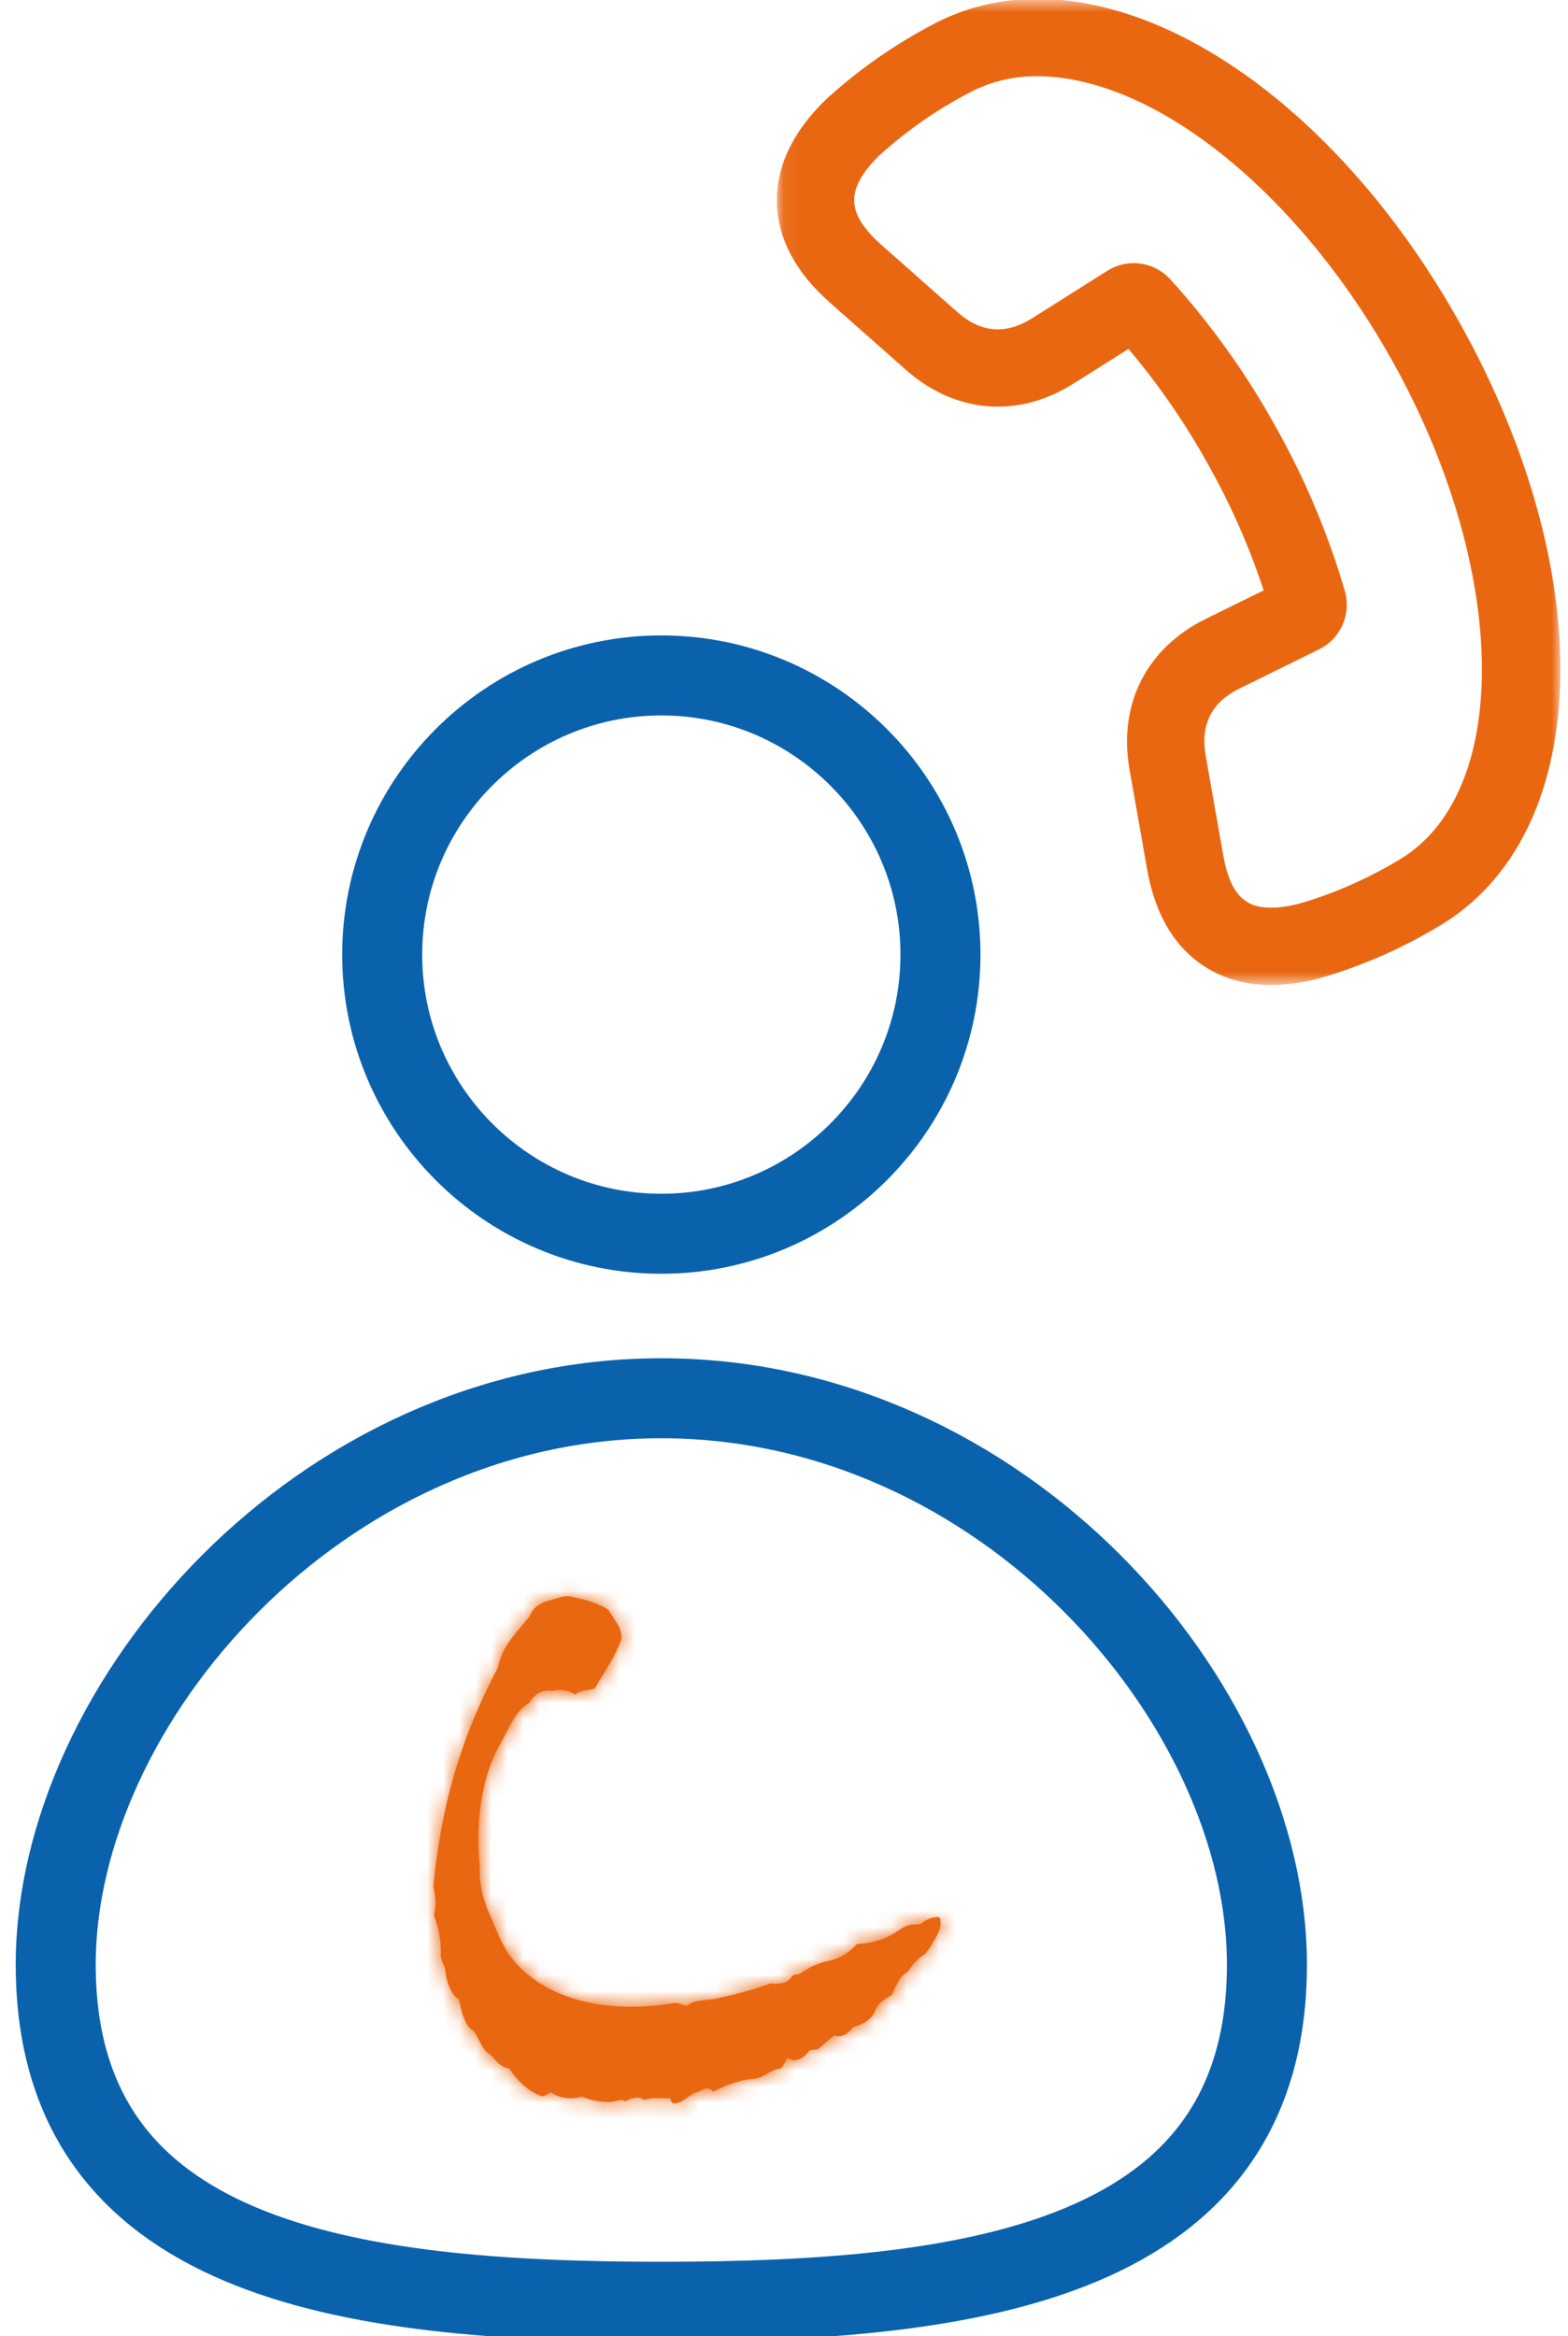 <?xml version="1.0" encoding="UTF-8"?>
<svg width="98px" height="146px" viewBox="0 0 98 146" version="1.1" xmlns="http://www.w3.org/2000/svg" xmlns:xlink="http://www.w3.org/1999/xlink">
    <!-- Generator: Sketch 56.3 (81716) - https://sketch.com -->
    <title>cambio-icon-reservatiecentrale</title>
    <desc>Created with Sketch.</desc>
    <defs>
        <polygon id="path-1" points="1.068 0.675 50.036 0.675 50.036 62.294 1.068 62.294"></polygon>
        <path d="M8.275,2.07 C7.687,2.199 7.139,2.458 6.866,3.137 L6.866,3.137 C6.085,4.108 5.182,4.936 4.907,6.309 L4.907,6.309 C2.905,10.118 1.424,14.249 0.874,19.977 L0.874,19.977 C1.006,20.621 1.075,21.106 0.907,21.781 L0.907,21.781 C1.182,22.508 1.377,23.301 1.338,24.332 L1.338,24.332 C1.331,24.501 1.586,24.967 1.617,25.232 L1.617,25.232 C1.685,25.88 1.901,26.495 2.259,26.874 L2.259,26.874 C2.333,26.953 2.466,27.013 2.468,27.036 L2.468,27.036 C2.665,27.938 2.857,28.711 3.385,29.007 L3.385,29.007 C3.708,29.425 3.928,30.241 4.422,30.487 L4.422,30.487 C4.733,30.783 5.039,31.288 5.621,31.361 L5.621,31.361 C6.112,32.114 6.77,32.771 7.634,33.081 L7.634,33.081 C7.747,33.121 7.863,33.052 7.973,32.982 L7.973,32.982 C8.093,32.907 8.205,32.833 8.3,32.897 L8.3,32.897 C8.741,33.203 9.507,33.325 10.176,33.112 L10.176,33.112 C10.661,33.342 11.213,33.441 11.839,33.46 L11.839,33.46 C11.99,33.468 12.126,33.433 12.255,33.398 L12.255,33.398 C12.47,33.342 12.667,33.284 12.88,33.415 L12.88,33.415 C13.226,33.201 13.731,33.046 14.05,33.334 L14.05,33.334 C14.524,33.141 15.153,33.236 15.685,33.236 L15.685,33.236 C15.756,33.671 16.06,33.533 16.242,33.479 L16.242,33.479 C16.625,33.359 16.936,32.914 17.497,32.796 L17.497,32.796 C17.652,32.678 18.052,32.454 18.356,32.802 L18.356,32.802 C19.147,32.427 19.948,32.077 20.878,32.009 L20.878,32.009 C21.508,31.973 21.868,31.47 22.534,31.365 L22.534,31.365 C22.696,31.354 22.826,30.992 22.992,30.692 L22.992,30.692 C23.51,31.038 24.025,30.723 24.377,30.232 L24.377,30.232 C24.425,30.162 24.833,30.222 24.951,30.123 L24.951,30.123 C25.259,29.882 25.555,29.564 25.938,29.301 L25.938,29.301 C26.416,29.462 26.843,29.162 27.104,28.787 L27.104,28.787 C27.68,28.607 28.247,28.367 28.499,27.727 L28.499,27.727 C28.708,27.205 29.129,27.015 29.553,26.735 L29.553,26.735 C29.783,26.139 30.096,25.518 30.512,25.332 L30.512,25.332 C30.899,24.775 31.249,24.392 31.613,24.214 L31.613,24.214 C31.984,23.696 32.286,23.234 32.51,22.69 L32.51,22.69 C32.609,22.456 32.609,21.903 32.458,21.893 L32.458,21.893 C32.011,21.888 31.619,22.075 31.29,22.363 L31.29,22.363 C30.82,22.317 30.408,22.404 30.065,22.659 L30.065,22.659 C29.371,23.17 28.481,23.53 27.359,23.576 L27.359,23.576 C26.94,24.019 26.387,24.479 25.634,24.622 L25.634,24.622 C24.878,24.762 24.301,25.089 23.841,25.4 L23.841,25.4 C23.588,25.57 23.396,25.408 23.255,25.642 L23.255,25.642 C23.011,26.042 22.45,26.11 21.957,26.042 L21.957,26.042 C20.814,26.464 19.652,26.76 18.433,27.015 L18.433,27.015 C17.86,27.129 17.218,27.023 16.762,27.443 L16.762,27.443 C16.507,27.423 16.191,27.216 15.884,27.274 L15.884,27.274 C12.195,27.903 8.29,27.28 6.031,24.775 L6.031,24.775 C5.536,24.238 5.102,23.454 4.779,22.632 L4.779,22.632 C4.338,21.532 3.725,20.576 3.778,18.76 L3.778,18.76 C3.458,15.443 4.06,12.777 5.085,11.021 L5.085,11.021 C5.6,10.141 5.971,9.008 6.882,8.511 L6.882,8.511 C7.126,8.039 7.687,7.605 8.325,7.772 L8.325,7.772 C8.897,7.605 9.373,7.768 9.743,8 L9.743,8 C10.097,7.663 10.687,7.735 10.967,7.609 L10.967,7.609 C11.59,6.516 12.215,5.696 12.613,4.565 L12.613,4.565 C12.675,4.393 12.563,3.851 12.46,3.712 L12.46,3.712 L11.803,2.692 C11.139,2.242 10.273,2.041 9.447,1.861 L9.447,1.861 C9.379,1.845 9.313,1.839 9.246,1.839 L9.246,1.839 C8.919,1.839 8.594,1.99 8.275,2.07 L8.275,2.07 Z" id="path-3"></path>
    </defs>
    <g id="desktop" stroke="none" stroke-width="1" fill="none" fill-rule="evenodd">
        <g id="voordelen" transform="translate(-25, -4)">
            <g id="cambio-icon-reservatiecentrale" transform="translate(28, 3)">
                <g id="Group-10" transform="translate(0, 0.259)">
                    <path d="M38.332,42.95 C28.713,42.95 20.887,50.777 20.887,60.396 C20.887,70.015 28.713,77.841 38.332,77.841 C47.953,77.841 55.779,70.015 55.779,60.396 C55.779,50.777 47.953,42.95 38.332,42.95 Z" id="Stroke-1" stroke="#0A62AC" stroke-width="5" stroke-linecap="round" stroke-linejoin="round"></path>
                    <path d="M38.332,88.12 C17.017,88.12 0.483,107.143 0.483,123.506 C0.483,142.03 18.675,144.582 38.332,144.582 C57.991,144.582 76.183,142.03 76.183,123.506 C76.183,107.143 59.649,88.12 38.332,88.12 Z" id="Stroke-3" stroke="#0A62AC" stroke-width="5" stroke-linecap="round" stroke-linejoin="round"></path>
                    <g id="Group-7" transform="translate(44.487, 0)">
                        <mask id="mask-2" fill="white">
                            <use xlink:href="#path-1"></use>
                        </mask>
                        <g id="Clip-6"></g>
                        <path d="M23.365,17.184 C24.205,17.184 25.04,17.526 25.649,18.186 C28.185,20.987 30.384,24.058 32.201,27.337 C34.036,30.579 35.508,34.06 36.564,37.665 C36.982,39.134 36.297,40.663 34.943,41.325 L30.021,43.749 C28.224,44.627 27.524,46.014 27.872,47.986 L28.972,54.228 C29.35,56.385 30.15,56.903 30.413,57.073 C30.682,57.247 31.498,57.772 33.688,57.22 C35.818,56.603 37.935,55.685 39.906,54.503 C47.036,50.36 46.841,36.342 39.502,23.238 C34.597,14.478 27.46,7.884 20.88,6.028 C17.899,5.186 15.278,5.356 13.081,6.544 C11.023,7.618 9.131,8.941 7.435,10.49 C5.874,12.014 5.897,12.987 5.905,13.306 C5.913,13.619 5.936,14.571 7.576,16.022 L12.323,20.221 C13.824,21.552 15.369,21.675 17.052,20.61 L21.709,17.67 C22.216,17.343 22.793,17.184 23.365,17.184 L23.365,17.184 Z M31.949,62.294 C30.369,62.294 28.982,61.905 27.791,61.133 C25.907,59.917 24.704,57.876 24.208,55.068 L23.108,48.826 C22.39,44.745 24.177,41.222 27.891,39.408 L31.493,37.635 C30.587,34.888 29.409,32.221 27.982,29.698 C26.572,27.155 24.912,24.758 23.042,22.546 L19.638,24.693 C16.154,26.907 12.22,26.588 9.118,23.842 L4.373,19.644 C2.238,17.757 1.126,15.662 1.069,13.422 C1.017,11.165 2.042,8.995 4.118,6.971 C6.18,5.088 8.414,3.525 10.816,2.271 C14.079,0.513 18.025,0.196 22.191,1.374 C30.079,3.598 38.129,10.888 43.723,20.877 C52.634,36.791 52.051,53.039 42.365,58.667 C40.061,60.048 37.558,61.135 34.953,61.886 C33.883,62.158 32.883,62.294 31.949,62.294 L31.949,62.294 Z" id="Fill-5" fill="#EA6711" mask="url(#mask-2)"></path>
                    </g>
                    <path d="M31.485,100.713 C31.87,100.619 32.26,100.421 32.657,100.506 C33.481,100.684 34.347,100.887 35.013,101.336 L35.67,102.357 C35.773,102.495 35.883,103.038 35.823,103.209 C35.425,104.342 34.8,105.162 34.177,106.253 C33.897,106.379 33.305,106.309 32.953,106.644 C32.583,106.412 32.106,106.249 31.535,106.417 C30.897,106.249 30.336,106.684 30.092,107.154 C29.181,107.653 28.81,108.787 28.297,109.665 C27.27,111.421 26.669,114.087 26.988,117.406 C26.935,119.22 27.551,120.177 27.99,121.276 C28.313,122.098 28.746,122.883 29.241,123.421 C31.502,125.924 35.405,126.547 39.096,125.918 C39.403,125.862 39.719,126.067 39.972,126.088 C40.428,125.669 41.071,125.775 41.643,125.659 C42.862,125.406 44.024,125.108 45.167,124.688 C45.661,124.756 46.221,124.688 46.465,124.288 C46.604,124.052 46.798,124.214 47.051,124.046 C47.513,123.734 48.09,123.406 48.846,123.268 C49.597,123.125 50.15,122.665 50.57,122.222 C51.689,122.175 52.581,121.814 53.276,121.305 C53.618,121.05 54.03,120.963 54.5,121.007 C54.829,120.719 55.219,120.533 55.668,120.539 C55.819,120.549 55.819,121.1 55.72,121.336 C55.496,121.878 55.196,122.342 54.821,122.858 C54.459,123.036 54.109,123.421 53.722,123.976 C53.306,124.162 52.993,124.783 52.763,125.38 C52.339,125.659 51.916,125.848 51.709,126.373 C51.457,127.013 50.889,127.253 50.312,127.431 C50.053,127.806 49.626,128.108 49.148,127.945 C48.765,128.208 48.469,128.527 48.161,128.769 C48.045,128.868 47.637,128.806 47.587,128.877 C47.237,129.367 46.72,129.684 46.202,129.336 C46.036,129.638 45.906,129.999 45.744,130.009 C45.078,130.113 44.719,130.618 44.09,130.653 C43.158,130.723 42.357,131.071 41.566,131.448 C41.262,131.1 40.862,131.322 40.707,131.442 C40.146,131.558 39.833,132.003 39.452,132.123 C39.27,132.179 38.966,132.315 38.897,131.879 C38.365,131.879 37.734,131.785 37.26,131.978 C36.941,131.69 36.436,131.846 36.09,132.061 C35.75,131.846 35.45,132.123 35.051,132.104 C34.425,132.086 33.872,131.986 33.386,131.756 C32.717,131.97 31.951,131.848 31.51,131.541 C31.33,131.417 31.082,131.808 30.844,131.727 C29.98,131.417 29.322,130.757 28.831,130.007 C28.249,129.932 27.943,129.429 27.632,129.131 C27.139,128.885 26.92,128.071 26.597,127.651 C26.065,127.355 25.875,126.582 25.678,125.68 C25.676,125.657 25.543,125.599 25.469,125.518 C25.111,125.139 24.895,124.525 24.827,123.877 C24.796,123.611 24.541,123.146 24.549,122.978 C24.589,121.947 24.392,121.152 24.117,120.425 C24.286,119.752 24.216,119.266 24.086,118.622 C24.634,112.895 26.115,108.762 28.117,104.953 C28.392,103.58 29.295,102.754 30.077,101.783 C30.349,101.102 30.897,100.845 31.485,100.713" id="Fill-8" fill="#EA6711"></path>
                </g>
                <g id="Group-13" transform="translate(23.211, 98.904)">
                    <mask id="mask-4" fill="white">
                        <use xlink:href="#path-3"></use>
                    </mask>
                    <g id="Clip-12"></g>
                    <polygon id="Fill-11" fill="#EA6711" mask="url(#mask-4)" points="-8.249 42.671 41.705 42.671 41.705 -7.286 -8.249 -7.286"></polygon>
                </g>
            </g>
        </g>
    </g>
</svg>